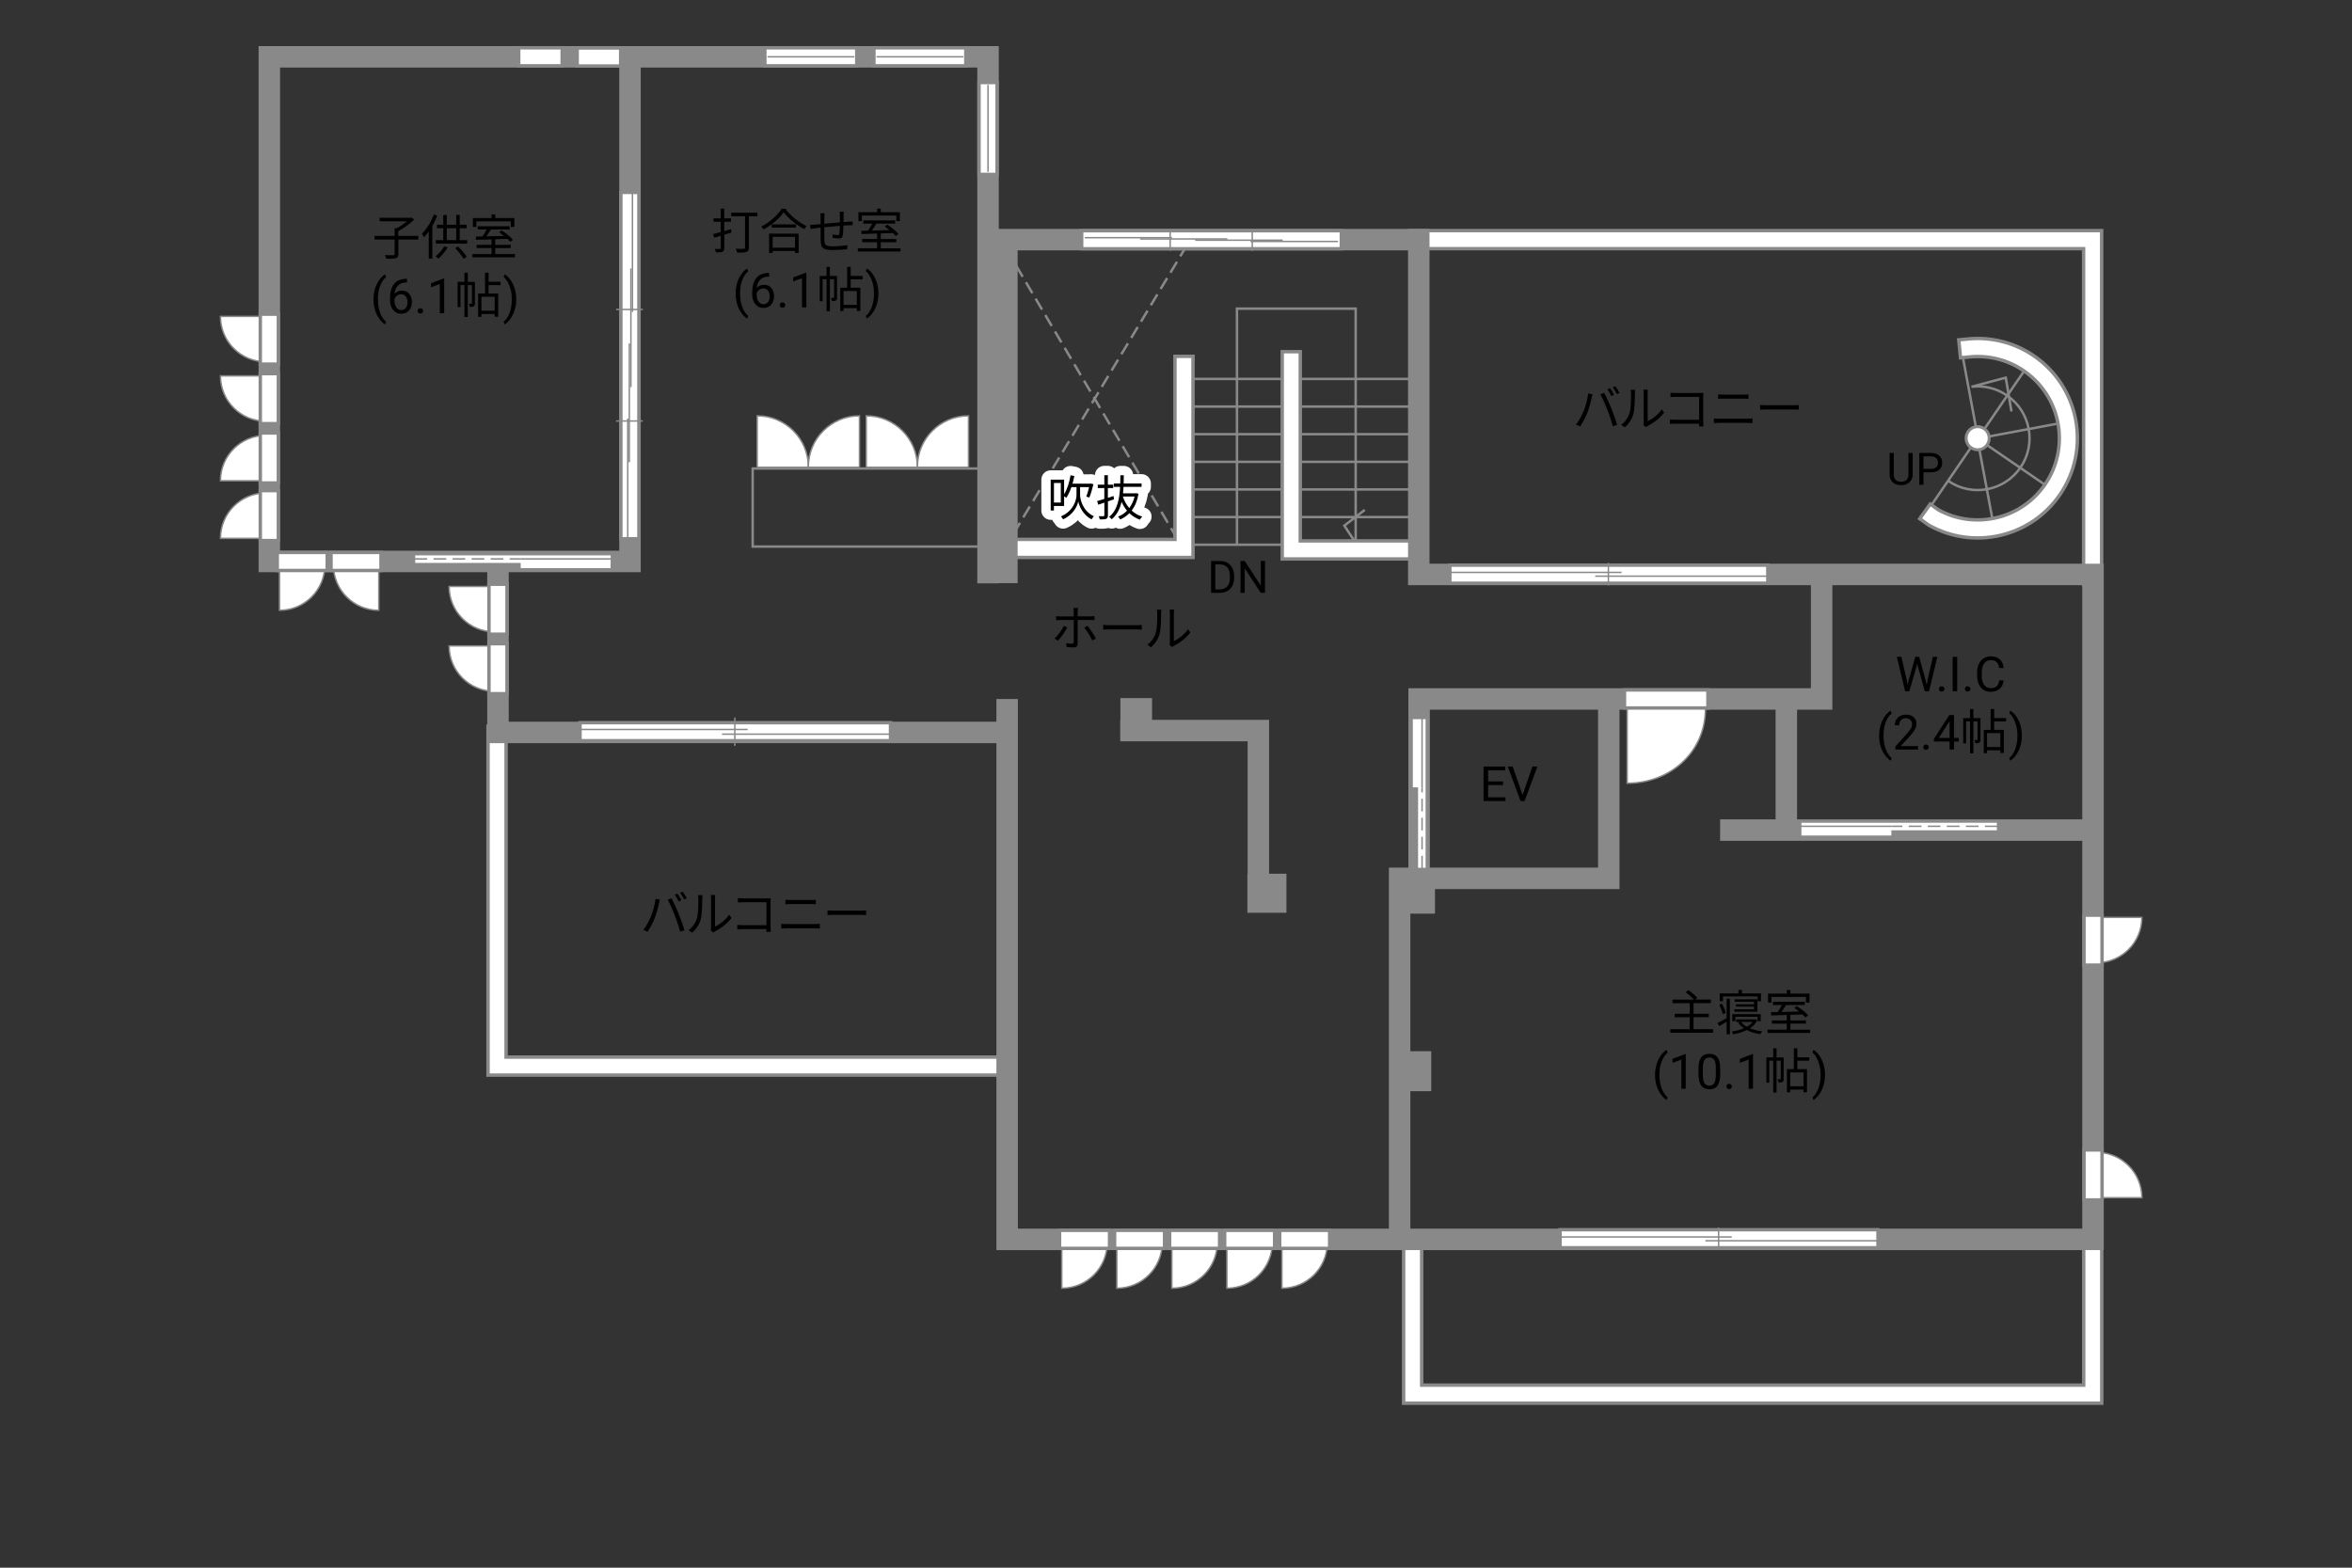 <?xml version="1.0" encoding="UTF-8"?><svg id="adrama-K" xmlns="http://www.w3.org/2000/svg" viewBox="0 0 630 420"><rect x="0" y="0" width="630" height="420" fill="#333333" stroke="none"/><defs><style>.cls-1,.cls-2{fill:#898989;}.cls-3{stroke-linecap:round;stroke-linejoin:round;stroke-width:5px;}.cls-3,.cls-4,.cls-5,.cls-6,.cls-7,.cls-8,.cls-9{fill:none;}.cls-3,.cls-7{stroke:#fff;}.cls-4{stroke-width:5.75px;}.cls-4,.cls-10,.cls-2,.cls-5,.cls-6,.cls-8,.cls-9,.cls-11{stroke:#898989;}.cls-4,.cls-7{stroke-linecap:square;}.cls-10,.cls-2,.cls-8,.cls-9{stroke-width:.39px;}.cls-10,.cls-11{fill:#fff;}.cls-5,.cls-6{stroke-width:.66px;}.cls-5,.cls-8{stroke-dasharray:0 0 3.4 1.7;}.cls-7{stroke-width:3.92px;}.cls-11{stroke-width:.79px;}</style></defs><polyline class="cls-4" points="378.39 332.42 378.39 373.51 560.55 373.51 560.55 333.42"/><polyline class="cls-7" points="378.39 332.42 378.39 373.51 560.55 373.51 560.55 333.42"/><line class="cls-5" x1="317.89" y1="65.76" x2="270.58" y2="144.44"/><line class="cls-5" x1="315.4" y1="144.44" x2="269.58" y2="66.76"/><polyline class="cls-6" points="331.33 145.69 331.33 82.69 363.13 82.69 363.13 145.44 360.09 140.83 365.57 136.6"/><line class="cls-6" x1="317.89" y1="145.94" x2="378.97" y2="145.94"/><line class="cls-6" x1="317.89" y1="138.53" x2="378.97" y2="138.53"/><line class="cls-6" x1="317.89" y1="131.13" x2="378.97" y2="131.13"/><line class="cls-6" x1="317.89" y1="123.73" x2="378.97" y2="123.73"/><line class="cls-6" x1="317.89" y1="116.32" x2="378.97" y2="116.32"/><line class="cls-6" x1="317.89" y1="108.92" x2="378.97" y2="108.92"/><line class="cls-6" x1="317.89" y1="101.52" x2="378.97" y2="101.52"/><path d="m283.38,171.67l-.9-.61c.87-.79,1.98-2.34,2.48-3.39l.91.44c-.55,1.1-1.75,2.77-2.5,3.56Zm5.28-7.89v1.34h3.43c.31,0,.74-.03,1.07-.06v1.08c-.35-.03-.74-.04-1.05-.04h-3.45v6.31c0,.68-.33,1.03-1.12,1.03-.55,0-1.31-.03-1.85-.09l-.09-1.03c.57.1,1.16.14,1.5.14s.51-.14.51-.49v-5.86h-3.6c-.4,0-.77.01-1.12.05v-1.1c.36.05.69.08,1.11.08h3.61v-1.34c0-.27-.04-.73-.09-.92h1.22c-.03.18-.08.65-.08.92Zm4.9,7.29l-.96.53c-.51-1.03-1.48-2.64-2.17-3.46l.88-.48c.7.83,1.73,2.47,2.25,3.41Z"/><path d="m297.32,167.49h7.12c.65,0,1.12-.04,1.4-.07v1.27c-.26-.01-.81-.07-1.39-.07h-7.14c-.71,0-1.4.03-1.81.07v-1.27c.39.03,1.08.07,1.81.07Z"/><path d="m309.58,169.52c.38-1.18.39-3.78.39-5.23,0-.39-.04-.68-.09-.95h1.2c-.01.16-.07.55-.07.94,0,1.44-.05,4.23-.4,5.53-.39,1.39-1.22,2.67-2.31,3.58l-.97-.66c1.09-.78,1.87-1.94,2.26-3.2Zm3.78,2.54v-7.79c0-.49-.07-.87-.08-.96h1.2c-.01.09-.05.47-.05.96v7.5c1.2-.55,2.79-1.73,3.8-3.2l.61.88c-1.12,1.52-2.93,2.86-4.43,3.6-.21.12-.35.22-.44.3l-.69-.57c.05-.21.09-.47.09-.73Z"/><path d="m175.59,240.8l1.16.25c-.08.29-.18.66-.23.94-.18.82-.64,2.74-1.18,4.07-.48,1.2-1.18,2.53-1.91,3.57l-1.11-.47c.82-1.08,1.55-2.44,2-3.54.56-1.34,1.11-3.31,1.27-4.82Zm3.24.22l1.05-.35c.52.94,1.35,2.73,1.9,4.11.53,1.29,1.22,3.28,1.56,4.45l-1.16.38c-.33-1.33-.92-3.08-1.47-4.47-.52-1.34-1.31-3.15-1.88-4.11Zm3.67.17l-.7.31c-.26-.53-.7-1.31-1.05-1.81l.69-.29c.33.46.81,1.25,1.07,1.78Zm1.46-.53l-.7.31c-.29-.57-.7-1.3-1.08-1.79l.69-.29c.35.47.85,1.29,1.09,1.77Z"/><path d="m186.67,246c.38-1.18.39-3.78.39-5.23,0-.39-.04-.68-.09-.95h1.2c-.01.16-.07.55-.07.94,0,1.44-.05,4.23-.4,5.53-.39,1.39-1.22,2.67-2.31,3.58l-.97-.66c1.09-.78,1.87-1.94,2.26-3.2Zm3.78,2.54v-7.79c0-.49-.07-.87-.08-.96h1.2c-.01.09-.05.47-.05.96v7.5c1.2-.55,2.79-1.73,3.8-3.2l.61.88c-1.12,1.52-2.92,2.86-4.43,3.6-.21.12-.35.22-.44.3l-.69-.57c.05-.21.09-.47.09-.73Z"/><path d="m199.07,240.69h6.41c.31,0,.7-.01.96-.03-.01.3-.04.7-.04,1.01v6.71c0,.47.04,1.05.05,1.26h-1.17c.01-.14.01-.42.03-.73h-6.36c-.53,0-1.12.03-1.47.05v-1.18c.34.04.9.08,1.44.08h6.38v-6.14h-6.23c-.48,0-1.13.03-1.43.04v-1.16c.43.05,1,.08,1.42.08Z"/><path d="m210.63,247.57h7.79c.39,0,.81-.03,1.18-.06v1.25c-.39-.04-.83-.07-1.18-.07h-7.79c-.47,0-.92.04-1.37.07v-1.25c.44.03.9.06,1.37.06Zm1.04-6.45h5.56c.47,0,.92-.01,1.29-.05v1.17c-.36-.03-.86-.04-1.29-.04h-5.56c-.46,0-.88.03-1.29.04v-1.17c.42.03.86.05,1.29.05Z"/><path d="m223.47,243.97h7.12c.65,0,1.12-.04,1.4-.07v1.27c-.26-.01-.81-.07-1.39-.07h-7.14c-.71,0-1.4.03-1.81.07v-1.27c.39.03,1.08.07,1.81.07Z"/><path d="m425.41,105.4l1.16.25c-.08.29-.18.66-.23.94-.18.82-.64,2.74-1.18,4.07-.48,1.2-1.18,2.53-1.91,3.57l-1.11-.47c.82-1.08,1.55-2.44,2-3.54.56-1.34,1.11-3.31,1.27-4.82Zm3.24.22l1.05-.35c.52.94,1.35,2.73,1.9,4.11.53,1.29,1.22,3.28,1.56,4.45l-1.16.38c-.33-1.33-.92-3.08-1.47-4.47-.52-1.34-1.31-3.15-1.88-4.11Zm3.67.17l-.7.31c-.26-.53-.7-1.31-1.05-1.81l.69-.29c.33.46.81,1.25,1.07,1.78Zm1.46-.53l-.7.31c-.29-.57-.7-1.3-1.08-1.79l.69-.29c.35.47.85,1.29,1.09,1.77Z"/><path d="m436.49,110.6c.38-1.18.39-3.78.39-5.23,0-.39-.04-.68-.09-.95h1.2c-.01.16-.07.55-.07.94,0,1.44-.05,4.23-.4,5.53-.39,1.39-1.22,2.67-2.31,3.58l-.97-.66c1.09-.78,1.87-1.94,2.26-3.2Zm3.78,2.54v-7.79c0-.49-.07-.87-.08-.96h1.2c-.01.09-.05.47-.05.96v7.5c1.2-.55,2.79-1.73,3.8-3.2l.61.88c-1.12,1.52-2.92,2.86-4.43,3.6-.21.12-.35.22-.44.3l-.69-.57c.05-.21.09-.47.09-.73Z"/><path d="m448.89,105.29h6.41c.31,0,.7-.01.96-.03-.01.3-.04.7-.04,1.01v6.71c0,.47.04,1.05.05,1.26h-1.17c.01-.14.01-.42.03-.73h-6.36c-.53,0-1.12.03-1.47.05v-1.18c.34.04.9.08,1.44.08h6.38v-6.14h-6.23c-.48,0-1.13.03-1.43.04v-1.16c.43.05,1,.08,1.42.08Z"/><path d="m460.45,112.17h7.79c.39,0,.81-.03,1.18-.06v1.25c-.39-.04-.83-.07-1.18-.07h-7.79c-.47,0-.92.04-1.37.07v-1.25c.44.03.9.06,1.37.06Zm1.04-6.45h5.56c.47,0,.92-.01,1.29-.05v1.17c-.36-.03-.86-.04-1.29-.04h-5.56c-.46,0-.88.03-1.29.04v-1.17c.42.03.86.05,1.29.05Z"/><path d="m473.29,108.57h7.12c.65,0,1.12-.04,1.4-.07v1.27c-.26-.01-.81-.07-1.39-.07h-7.14c-.71,0-1.4.03-1.81.07v-1.27c.39.03,1.08.07,1.81.07Z"/><path d="m324.4,158.83v-8.53h2.41c.74,0,1.4.16,1.97.49s1.01.79,1.32,1.4.47,1.3.47,2.09v.54c0,.8-.16,1.51-.47,2.12s-.75,1.07-1.33,1.39-1.25.49-2.01.5h-2.36Zm1.12-7.61v6.69h1.18c.87,0,1.54-.27,2.02-.81s.72-1.31.72-2.31v-.5c0-.97-.23-1.72-.68-2.26-.46-.54-1.1-.81-1.94-.82h-1.31Z"/><path d="m338.83,158.83h-1.13l-4.29-6.57v6.57h-1.13v-8.53h1.13l4.31,6.6v-6.6h1.12v8.53Z"/><path class="cls-3" d="m289.31,132.59c-.01,1.05.6,4.24,3.67,5.71-.17.21-.46.61-.6.83-2.37-1.2-3.35-3.68-3.56-4.8-.2,1.16-1.29,3.56-4.06,4.8-.12-.19-.39-.6-.58-.78,3.52-1.51,4.19-4.65,4.17-5.76v-2.09h-1.37c-.38,1.1-.83,2.09-1.35,2.86-.13-.1-.38-.27-.6-.4v2.59h-2.73v1.22h-.86v-8.27h3.59v3.9c.82-1.31,1.4-3.16,1.73-5.07l1.01.2c-.14.7-.31,1.39-.49,2.05h4.75l.17-.04.69.18c-.31,1.23-.72,2.68-1.09,3.56l-.82-.23c.25-.65.53-1.63.74-2.55h-2.41v2.09Zm-5.17-3.2h-1.83v5.24h1.83v-5.24Z"/><path class="cls-3" d="m298.41,133.76c-.55.19-1.09.39-1.64.57v3.71c0,.53-.13.81-.46.96-.35.14-.87.17-1.73.16-.04-.23-.17-.64-.29-.87.58.01,1.12.01,1.29,0,.17,0,.23-.05.23-.25v-3.38l-1.64.56-.29-.98c.53-.14,1.2-.35,1.92-.57v-2.91h-1.75v-.91h1.75v-2.54h.95v2.54h1.43v.91h-1.43v2.61l1.51-.48.13.87Zm6.55-1.46c-.33,1.88-.96,3.35-1.83,4.49.79.73,1.74,1.29,2.83,1.61-.22.19-.49.57-.64.83-1.08-.38-2.01-.98-2.81-1.74-.71.74-1.55,1.29-2.46,1.68-.12-.22-.38-.58-.56-.77.88-.34,1.7-.86,2.39-1.57-.58-.7-1.07-1.51-1.46-2.38-.44,1.85-1.24,3.51-2.64,4.67-.14-.21-.46-.49-.7-.64,2.24-1.77,2.8-4.94,2.95-8.05h-1.69v-.9h1.73c.01-.75.03-1.5.03-2.21h.92c0,.72-.01,1.46-.04,2.21h4.8v.9h-4.84c-.03.57-.06,1.16-.13,1.73h3.38l.17-.04.59.18Zm-4.19.73c.38,1.16.95,2.21,1.72,3.09.62-.85,1.12-1.87,1.42-3.09h-3.13Z"/><path d="m289.31,132.59c-.01,1.05.6,4.24,3.67,5.71-.17.21-.46.61-.6.83-2.37-1.2-3.35-3.68-3.56-4.8-.2,1.16-1.29,3.56-4.06,4.8-.12-.19-.39-.6-.58-.78,3.52-1.51,4.19-4.65,4.17-5.76v-2.09h-1.37c-.38,1.1-.83,2.09-1.35,2.86-.13-.1-.38-.27-.6-.4v2.59h-2.73v1.22h-.86v-8.27h3.59v3.9c.82-1.31,1.4-3.16,1.73-5.07l1.01.2c-.14.7-.31,1.39-.49,2.05h4.75l.17-.04.69.18c-.31,1.23-.72,2.68-1.09,3.56l-.82-.23c.25-.65.53-1.63.74-2.55h-2.41v2.09Zm-5.17-3.2h-1.83v5.24h1.83v-5.24Z"/><path d="m298.41,133.76c-.55.19-1.09.39-1.64.57v3.71c0,.53-.13.81-.46.96-.35.14-.87.17-1.73.16-.04-.23-.17-.64-.29-.87.58.01,1.12.01,1.29,0,.17,0,.23-.05.23-.25v-3.38l-1.64.56-.29-.98c.53-.14,1.2-.35,1.92-.57v-2.91h-1.75v-.91h1.75v-2.54h.95v2.54h1.43v.91h-1.43v2.61l1.51-.48.13.87Zm6.55-1.46c-.33,1.88-.96,3.35-1.83,4.49.79.73,1.74,1.29,2.83,1.61-.22.19-.49.57-.64.83-1.08-.38-2.01-.98-2.81-1.74-.71.74-1.55,1.29-2.46,1.68-.12-.22-.38-.58-.56-.77.88-.34,1.7-.86,2.39-1.57-.58-.7-1.07-1.51-1.46-2.38-.44,1.85-1.24,3.51-2.64,4.67-.14-.21-.46-.49-.7-.64,2.24-1.77,2.8-4.94,2.95-8.05h-1.69v-.9h1.73c.01-.75.03-1.5.03-2.21h.92c0,.72-.01,1.46-.04,2.21h4.8v.9h-4.84c-.03.57-.06,1.16-.13,1.73h3.38l.17-.04.59.18Zm-4.19.73c.38,1.16.95,2.21,1.72,3.09.62-.85,1.12-1.87,1.42-3.09h-3.13Z"/><polyline class="cls-4" points="345.87 96.64 345.87 147.33 377.99 147.33"/><polyline class="cls-4" points="317.14 97.88 317.14 146.93 269.09 146.93"/><polyline class="cls-7" points="345.87 96.64 345.87 147.33 377.99 147.33"/><polyline class="cls-7" points="317.14 97.88 317.14 146.93 269.09 146.93"/><rect class="cls-1" x="300.11" y="187.02" width="8.47" height="11.2"/><polyline class="cls-4" points="380.03 64.2 560.52 64.2 560.52 154.23"/><polyline class="cls-7" points="380.03 64.2 560.52 64.2 560.52 154.23"/><path class="cls-10" d="m202.83,125.09v-13.69c7.56,0,13.69,6.13,13.69,13.69"/><path class="cls-10" d="m230.21,125.09v-13.69c-7.56,0-13.69,6.13-13.69,13.69"/><path class="cls-10" d="m232.04,125.09v-13.69c7.56,0,13.69,6.13,13.69,13.69"/><path class="cls-10" d="m259.42,125.09v-13.69c-7.56,0-13.69,6.13-13.69,13.69"/><polyline class="cls-4" points="133.14 196.98 133.14 285.62 266.11 285.62"/><polyline class="cls-7" points="133.14 196.98 133.14 285.62 266.11 285.62"/><path d="m512.32,121.34v5.8c0,.8-.26,1.46-.76,1.97s-1.18.8-2.04.86h-.3c-.93.01-1.68-.24-2.23-.74s-.84-1.2-.84-2.08v-5.81h1.11v5.78c0,.62.17,1.1.51,1.44s.82.51,1.45.51,1.12-.17,1.46-.51.51-.82.51-1.44v-5.78h1.13Z"/><path d="m515.22,126.54v3.34h-1.12v-8.53h3.15c.93,0,1.67.24,2.19.71s.79,1.11.79,1.89c0,.83-.26,1.47-.78,1.91s-1.26.67-2.22.67h-2.01Zm0-.92h2.02c.6,0,1.06-.14,1.38-.43.32-.28.48-.69.48-1.23s-.16-.92-.48-1.22-.76-.46-1.32-.48h-2.09v3.35Z"/><rect class="cls-6" x="201.61" y="125.52" width="62.74" height="20.91"/><path d="m112.07,64.17h-5.36v3.89c0,.65-.17.95-.65,1.1-.48.16-1.33.18-2.56.17-.08-.27-.25-.72-.42-.99,1.04.04,2,.04,2.27.03.29-.01.36-.08.36-.31v-3.89h-5.37v-.96h5.37v-2.08h.61c.92-.51,1.92-1.2,2.68-1.85h-7.32v-.94h8.33l.23-.05.7.53c-1.11,1.12-2.81,2.33-4.25,3.11v1.27h5.36v.96Z"/><path d="m117.13,57.76c-.36.94-.82,1.89-1.33,2.78v8.75h-.95v-7.29c-.4.58-.84,1.12-1.29,1.57-.1-.22-.38-.71-.55-.95,1.27-1.23,2.47-3.19,3.2-5.15l.91.29Zm2.78,8.52c-.65,1.13-1.61,2.26-2.48,3-.17-.17-.55-.48-.77-.6.88-.68,1.78-1.69,2.33-2.69l.92.29Zm5.23-1.96v.95h-8.4v-.95h1.99v-3.17h-1.68v-.94h1.68v-2.61h.94v2.61h2.53v-2.63h.94v2.63h1.85v.94h-1.85v3.17h2Zm-5.47,0h2.53v-3.17h-2.53v3.17Zm3.02,1.72c.9.85,1.86,2,2.31,2.76l-.82.55c-.43-.81-1.39-2.02-2.25-2.87l.75-.43Z"/><path d="m137.94,68.07v.87h-11.44v-.87h5.17v-1.62h-3.99v-.86h3.99v-1.46c-1.57.05-3.03.09-4.17.13l-.05-.88c.53-.01,1.14-.01,1.81-.03.38-.56.79-1.27,1.1-1.88h-2.39v-.86h8.54v.86h-5.04c-.36.61-.79,1.29-1.2,1.86,1.46-.04,3.09-.08,4.72-.13-.43-.35-.88-.69-1.3-.98l.69-.48c1.09.69,2.41,1.74,3.02,2.5l-.73.55c-.2-.23-.46-.51-.77-.79-1.08.04-2.18.08-3.25.1v1.5h4.16v.86h-4.16v1.62h5.29Zm-10.36-7.27h-.92v-2.39h5.02v-.96h.97v.96h5.12v2.39h-.96v-1.5h-9.23v1.5Z"/><path d="m100.05,80.17c0-.96.13-1.87.38-2.75s.64-1.68,1.15-2.4,1.03-1.23,1.58-1.52l.24.77c-.62.47-1.12,1.2-1.52,2.17s-.61,2.06-.65,3.27v.54c0,1.63.29,3.05.89,4.25.36.72.79,1.28,1.28,1.69l-.24.72c-.56-.31-1.1-.84-1.61-1.57-1-1.44-1.5-3.16-1.5-5.16Z"/><path d="m109.02,74.67v1h-.22c-.91.02-1.64.29-2.18.81-.54.52-.85,1.26-.94,2.22.49-.56,1.15-.84,1.99-.84s1.45.28,1.93.85.72,1.3.72,2.2c0,.95-.26,1.71-.78,2.29s-1.21.86-2.09.86-1.6-.34-2.15-1.02c-.55-.68-.83-1.55-.83-2.62v-.45c0-1.7.36-3,1.09-3.9.73-.9,1.81-1.36,3.24-1.38h.21Zm-1.54,4.16c-.4,0-.77.12-1.11.36-.34.24-.57.54-.7.91v.43c0,.76.17,1.38.51,1.84.34.47.77.7,1.28.7s.95-.19,1.25-.58.45-.9.45-1.53-.15-1.15-.46-1.54c-.31-.39-.71-.59-1.22-.59Z"/><path d="m111.86,83.3c0-.2.06-.37.18-.51.12-.14.3-.2.54-.2s.42.07.55.2.19.3.19.51-.06.36-.19.49-.31.2-.55.2-.42-.07-.54-.2c-.12-.13-.18-.29-.18-.49Z"/><path d="m118.99,83.92h-1.18v-7.83l-2.37.87v-1.07l3.36-1.26h.18v9.29Z"/><path d="m127.21,81.24c0,.39-.05.65-.3.81s-.58.18-1.08.18c-.03-.25-.13-.62-.25-.87.35.01.61.01.71,0,.1,0,.13-.03.13-.13v-4.86h-1.12v8.55h-.9v-8.55h-1.05v5.9h-.78v-6.77h1.83v-2.44h.9v2.44h1.9v5.75Zm3.65-4.85v2.25h2.59v6.21h-.94v-.73h-3.56v.77h-.88v-6.25h1.85v-5.58h.95v2.42h3.19v.91h-3.19Zm1.65,3.13h-3.56v3.72h3.56v-3.72Z"/><path d="m138.27,80.23c0,.94-.12,1.85-.37,2.71-.25.87-.63,1.66-1.14,2.4s-1.04,1.25-1.6,1.56l-.25-.72c.65-.5,1.18-1.27,1.57-2.33.4-1.05.6-2.22.61-3.5v-.2c0-.89-.09-1.71-.28-2.48-.19-.76-.45-1.45-.78-2.05s-.71-1.08-1.12-1.42l.25-.72c.56.31,1.09.83,1.6,1.55s.88,1.52,1.14,2.39.38,1.8.38,2.8Z"/><path d="m402.61,210.33h-4.01v3.28h4.65v1h-5.87v-9.24h5.81v1h-4.59v2.98h4.01v1Z"/><path d="m407.83,212.99l2.64-7.62h1.33l-3.43,9.24h-1.08l-3.42-9.24h1.33l2.63,7.62Z"/><path d="m510.76,182.29l.18,1.22.26-1.1,1.83-6.45h1.03l1.78,6.45.25,1.12.2-1.24,1.43-6.32h1.22l-2.24,9.24h-1.11l-1.9-6.73-.15-.7-.15.7-1.97,6.73h-1.11l-2.23-9.24h1.22l1.46,6.33Z"/><path d="m519.36,184.59c0-.2.06-.37.18-.51.12-.14.3-.2.54-.2s.42.07.55.2.19.3.19.51-.06.36-.19.49-.31.2-.55.2-.42-.07-.54-.2c-.12-.13-.18-.29-.18-.49Z"/><path d="m524.25,185.21h-1.22v-9.24h1.22v9.24Z"/><path d="m526.32,184.59c0-.2.06-.37.18-.51.12-.14.3-.2.54-.2s.42.07.55.2.19.3.19.51-.06.36-.19.49-.31.2-.55.2-.42-.07-.54-.2c-.12-.13-.18-.29-.18-.49Z"/><path d="m536.7,182.28c-.11.98-.47,1.73-1.08,2.26-.61.53-1.42.8-2.42.8-1.09,0-1.97-.39-2.62-1.17s-.99-1.83-.99-3.14v-.89c0-.86.15-1.61.46-2.27s.74-1.15,1.3-1.5c.56-.35,1.21-.52,1.96-.52.98,0,1.77.27,2.36.82.59.55.94,1.31,1.04,2.28h-1.22c-.11-.74-.34-1.27-.69-1.6s-.85-.5-1.48-.5c-.78,0-1.39.29-1.83.86-.44.58-.66,1.4-.66,2.46v.9c0,1,.21,1.8.63,2.4.42.59,1,.89,1.76.89.68,0,1.2-.15,1.56-.46.36-.31.6-.84.72-1.6h1.22Z"/><path d="m503.34,197.06c0-.96.13-1.87.38-2.75s.64-1.68,1.15-2.4,1.03-1.23,1.58-1.52l.24.77c-.62.47-1.12,1.2-1.52,2.17s-.61,2.06-.65,3.27v.54c0,1.63.29,3.05.89,4.25.36.72.79,1.28,1.28,1.69l-.24.72c-.56-.31-1.1-.84-1.61-1.57-1-1.44-1.5-3.16-1.5-5.16Z"/><path d="m513.77,200.81h-6.06v-.84l3.2-3.55c.47-.54.8-.97.98-1.31.18-.34.27-.68.27-1.04,0-.48-.15-.88-.44-1.19-.29-.31-.68-.46-1.17-.46-.58,0-1.04.17-1.36.5-.32.33-.49.79-.49,1.39h-1.17c0-.85.27-1.54.82-2.06s1.28-.79,2.2-.79c.86,0,1.54.23,2.04.68.5.45.75,1.05.75,1.8,0,.91-.58,1.99-1.74,3.25l-2.48,2.69h4.64v.96Z"/><path d="m515.16,200.19c0-.2.06-.37.18-.51.12-.14.3-.2.54-.2s.42.07.55.2.19.3.19.51-.06.36-.19.49-.31.2-.55.2-.42-.07-.54-.2c-.12-.13-.18-.29-.18-.49Z"/><path d="m523.39,197.7h1.28v.96h-1.28v2.15h-1.18v-2.15h-4.21v-.69l4.14-6.4h1.25v6.14Zm-4.06,0h2.88v-4.53l-.14.25-2.74,4.28Z"/><path d="m530.5,198.13c0,.39-.05.65-.3.81s-.58.18-1.08.18c-.03-.25-.13-.62-.25-.87.35.01.61.01.71,0,.1,0,.13-.03.13-.13v-4.86h-1.12v8.55h-.9v-8.55h-1.05v5.9h-.78v-6.77h1.83v-2.44h.9v2.44h1.9v5.75Zm3.65-4.85v2.25h2.59v6.21h-.94v-.73h-3.56v.77h-.88v-6.25h1.85v-5.58h.95v2.42h3.18v.91h-3.18Zm1.65,3.13h-3.56v3.72h3.56v-3.72Z"/><path d="m541.56,197.12c0,.94-.12,1.85-.37,2.71-.25.87-.63,1.66-1.14,2.4s-1.04,1.25-1.6,1.56l-.25-.72c.65-.5,1.18-1.27,1.57-2.33.4-1.05.6-2.22.61-3.5v-.2c0-.89-.09-1.71-.28-2.48-.19-.76-.45-1.45-.78-2.05s-.71-1.08-1.12-1.42l.25-.72c.56.31,1.09.83,1.6,1.55s.88,1.52,1.14,2.39.38,1.8.38,2.8Z"/><path d="m195.93,62.29c-.64.19-1.29.4-1.92.58v3.6c0,.56-.13.81-.47.96-.34.17-.87.18-1.77.18-.04-.26-.18-.65-.31-.91.62.01,1.18.01,1.34.01.18,0,.26-.06.26-.26v-3.29c-.64.18-1.24.36-1.77.52l-.29-.97c.57-.14,1.29-.34,2.05-.53v-2.77h-1.94v-.92h1.94v-2.59h.95v2.59h1.79v.92h-1.79v2.48l1.81-.51.12.9Zm6.96-4.35h-2.3v8.41c0,.66-.17.99-.64,1.14-.47.18-1.27.19-2.5.19-.06-.29-.25-.77-.4-1.04.95.04,1.9.04,2.17.03.25-.01.35-.09.35-.34v-8.4h-3.71v-.95h7.02v.95Z"/><path d="m210.35,55.92c1.38,1.91,3.67,3.72,5.71,4.64-.23.22-.47.56-.64.83-2.02-1.05-4.29-2.87-5.5-4.54-1.07,1.59-3.17,3.43-5.4,4.62-.12-.22-.38-.56-.6-.77,2.26-1.14,4.43-3.12,5.45-4.78h.97Zm-4.33,6.67h7.9v5.17h-.99v-.53h-5.97v.53h-.95v-5.17Zm7.19-2.48v.86h-6.51v-.86h6.51Zm-6.24,3.35v2.9h5.97v-2.9h-5.97Z"/><path d="m225.97,57.67c-.01.6-.01,1.25-.03,1.82.52-.04,1.01-.06,1.44-.09.34-.03.7-.05,1.01-.06v1.01c-.21-.01-.7,0-1.03,0-.39.01-.88.04-1.46.08-.03.95-.05,2.11-.18,2.72-.12.57-.4.74-1,.74-.47,0-1.37-.12-1.72-.18l.03-.9c.44.1,1,.17,1.3.17s.46-.05.49-.35c.07-.43.12-1.31.14-2.13-1.34.1-2.86.26-4.16.39-.01,1.34-.01,2.69,0,3.2.04,1.4.07,1.9,2.31,1.9,1.4,0,3.02-.16,3.86-.31l-.04,1.1c-.87.09-2.46.21-3.77.21-3,0-3.29-.69-3.35-2.76-.01-.56-.01-1.94-.01-3.24-.57.07-1.05.12-1.39.16-.4.05-.96.13-1.31.18l-.12-1.07c.4,0,.88-.03,1.35-.08.32-.03.84-.08,1.47-.13.01-.87.01-1.59.01-1.81,0-.4-.03-.7-.08-1.1h1.13c-.03.3-.05.65-.05,1.05,0,.43,0,1.07-.01,1.75,1.27-.12,2.78-.26,4.17-.38v-1.86c0-.29-.03-.75-.06-.98h1.1c-.04.22-.05.66-.06.94Z"/><path d="m241.21,66.51v.87h-11.44v-.87h5.17v-1.62h-3.99v-.86h3.99v-1.46c-1.57.05-3.03.09-4.17.13l-.05-.88c.53-.01,1.14-.01,1.81-.03.38-.56.79-1.27,1.1-1.88h-2.39v-.86h8.54v.86h-5.04c-.36.61-.79,1.29-1.2,1.86,1.46-.04,3.09-.08,4.72-.13-.43-.35-.88-.69-1.3-.98l.69-.48c1.09.69,2.41,1.74,3.02,2.5l-.73.55c-.2-.23-.46-.51-.77-.79-1.08.04-2.18.08-3.25.1v1.5h4.16v.86h-4.16v1.62h5.29Zm-10.36-7.27h-.92v-2.39h5.02v-.96h.97v.96h5.12v2.39h-.96v-1.5h-9.23v1.5Z"/><path d="m197.05,78.61c0-.96.13-1.87.38-2.75s.64-1.68,1.15-2.4,1.03-1.23,1.58-1.52l.24.77c-.62.47-1.12,1.2-1.52,2.17s-.61,2.06-.65,3.27v.54c0,1.63.29,3.05.89,4.25.36.72.79,1.28,1.28,1.69l-.24.72c-.56-.31-1.1-.84-1.61-1.57-1-1.44-1.5-3.16-1.5-5.16Z"/><path d="m206.03,73.11v1h-.22c-.91.02-1.64.29-2.18.81-.54.52-.85,1.26-.94,2.22.49-.56,1.15-.84,1.99-.84s1.45.28,1.93.85.72,1.3.72,2.2c0,.95-.26,1.71-.78,2.29s-1.21.86-2.09.86-1.6-.34-2.15-1.02c-.55-.68-.83-1.55-.83-2.62v-.45c0-1.7.36-3,1.09-3.9.73-.9,1.81-1.36,3.24-1.38h.21Zm-1.54,4.16c-.4,0-.77.12-1.11.36-.34.24-.57.54-.7.91v.43c0,.76.17,1.38.51,1.84.34.47.77.7,1.28.7s.95-.19,1.25-.58.45-.9.45-1.53-.15-1.15-.46-1.54c-.31-.39-.71-.59-1.22-.59Z"/><path d="m208.87,81.74c0-.2.06-.37.18-.51.12-.14.3-.2.54-.2s.42.07.55.2.19.3.19.51-.06.36-.19.49-.31.2-.55.2-.42-.07-.54-.2c-.12-.13-.18-.29-.18-.49Z"/><path d="m216,82.36h-1.18v-7.83l-2.37.87v-1.07l3.36-1.26h.18v9.29Z"/><path d="m224.21,79.68c0,.39-.05.65-.3.81s-.58.18-1.08.18c-.03-.25-.13-.62-.25-.87.35.01.61.01.71,0,.1,0,.13-.03.13-.13v-4.86h-1.12v8.55h-.9v-8.55h-1.05v5.9h-.78v-6.77h1.83v-2.44h.9v2.44h1.9v5.75Zm3.65-4.85v2.25h2.59v6.21h-.94v-.73h-3.56v.77h-.88v-6.25h1.85v-5.58h.95v2.42h3.18v.91h-3.18Zm1.65,3.13h-3.56v3.72h3.56v-3.72Z"/><path d="m235.28,78.67c0,.94-.12,1.85-.37,2.71-.25.87-.63,1.66-1.14,2.4s-1.04,1.25-1.6,1.56l-.25-.72c.65-.5,1.18-1.27,1.57-2.33.4-1.05.6-2.22.61-3.5v-.2c0-.89-.09-1.71-.28-2.48-.19-.76-.45-1.45-.78-2.05s-.71-1.08-1.12-1.42l.25-.72c.56.31,1.09.83,1.6,1.55s.88,1.52,1.14,2.39.38,1.8.38,2.8Z"/><polyline class="cls-4" points="267.29 64.2 380.03 64.2 380.03 153.9 560.63 153.9 560.63 332.04 269.77 332.04 269.77 190.15"/><polyline class="cls-4" points="264.65 153.41 264.65 15.22 72.14 15.22 72.14 150.42 168.75 150.42 168.75 16.46"/><polyline class="cls-4" points="133.39 151.91 133.39 196.23 264.6 196.23"/><polyline class="cls-4" points="302.95 195.73 337.06 195.73 337.06 237.31"/><polyline class="cls-4" points="487.94 155.4 487.94 187.26 380.12 187.26 380.12 233.58"/><polyline class="cls-4" points="430.92 190.25 430.92 235.32 374.9 235.32 374.9 329.88"/><line class="cls-4" x1="478.48" y1="189.76" x2="478.48" y2="219.14"/><line class="cls-4" x1="559.73" y1="222.39" x2="463.62" y2="222.39"/><rect class="cls-1" x="264.36" y="62.9" width="8.22" height="93.33"/><rect class="cls-1" x="334.12" y="234.08" width="10.46" height="10.46"/><rect class="cls-1" x="373.91" y="235.32" width="10.46" height="9.46"/><rect class="cls-1" x="375.4" y="281.63" width="7.97" height="10.71"/><path class="cls-6" d="m521.88,128.86c6.33,4.34,14.97,2.72,19.31-3.6,4.34-6.32,2.72-14.97-3.6-19.31-2.9-1.99-6.29-2.72-9.52-2.33l9.19-2.44,1.52,9.06"/><path class="cls-4" d="m527.31,93.22c5.51-.55,11.24.76,16.16,4.14,11.07,7.59,13.89,22.71,6.31,33.78-7.17,10.46-21.07,13.56-31.91,7.47l-.28-.2"/><line class="cls-6" x1="548.45" y1="130.35" x2="531.81" y2="118.94"/><line class="cls-6" x1="542.67" y1="98.68" x2="531.26" y2="115.33"/><line class="cls-6" x1="516.79" y1="136.13" x2="528.2" y2="119.48"/><line class="cls-6" x1="525.64" y1="95.01" x2="529.34" y2="114.85"/><line class="cls-6" x1="533.82" y1="139.8" x2="530.11" y2="119.95"/><line class="cls-6" x1="552.12" y1="113.31" x2="532.28" y2="117.02"/><path class="cls-11" d="m532.28,119.15c.96-1.41.61-3.34-.8-4.3-1.41-.97-3.34-.61-4.3.8-.97,1.41-.61,3.34.8,4.3,1.41.97,3.34.61,4.3-.8Z"/><path class="cls-7" d="m527.31,93.22c5.51-.55,11.24.76,16.16,4.14,11.07,7.59,13.89,22.71,6.31,33.78-7.17,10.46-21.07,13.56-31.91,7.47l-.28-.2"/><path class="cls-10" d="m435.85,189.87v19.97c11.58,0,20.97-8.39,20.97-19.97"/><line class="cls-4" x1="455.06" y1="187.26" x2="437.55" y2="187.26"/><line class="cls-7" x1="455.06" y1="187.26" x2="437.55" y2="187.26"/><path class="cls-10" d="m284.41,332.97v12.16c6.71,0,12.16-5.44,12.16-12.16"/><line class="cls-4" x1="294.78" y1="332.04" x2="286.23" y2="332.04"/><line class="cls-7" x1="294.78" y1="332.04" x2="286.23" y2="332.04"/><path class="cls-10" d="m299.15,332.97v12.16c6.71,0,12.16-5.44,12.16-12.16"/><line class="cls-4" x1="309.52" y1="332.04" x2="300.97" y2="332.04"/><line class="cls-7" x1="309.52" y1="332.04" x2="300.97" y2="332.04"/><path class="cls-10" d="m313.89,332.97v12.16c6.71,0,12.16-5.44,12.16-12.16"/><line class="cls-4" x1="324.26" y1="332.04" x2="315.71" y2="332.04"/><line class="cls-7" x1="324.26" y1="332.04" x2="315.71" y2="332.04"/><path class="cls-10" d="m328.63,332.97v12.16c6.71,0,12.16-5.44,12.16-12.16"/><line class="cls-4" x1="339" y1="332.04" x2="330.45" y2="332.04"/><line class="cls-7" x1="339" y1="332.04" x2="330.45" y2="332.04"/><path class="cls-10" d="m343.37,332.97v12.16c6.71,0,12.16-5.44,12.16-12.16"/><line class="cls-4" x1="353.74" y1="332.04" x2="345.19" y2="332.04"/><line class="cls-7" x1="353.74" y1="332.04" x2="345.19" y2="332.04"/><path class="cls-10" d="m74.86,151.35v12.16c6.71,0,12.16-5.44,12.16-12.16"/><line class="cls-4" x1="85.23" y1="150.42" x2="76.68" y2="150.42"/><line class="cls-7" x1="85.23" y1="150.42" x2="76.68" y2="150.42"/><path class="cls-10" d="m101.46,151.35v12.16c-6.71,0-12.16-5.44-12.16-12.16"/><line class="cls-4" x1="91.08" y1="150.42" x2="99.64" y2="150.42"/><line class="cls-7" x1="91.08" y1="150.42" x2="99.64" y2="150.42"/><path class="cls-10" d="m71.21,84.77h-12.16c0,6.71,5.44,12.16,12.16,12.16"/><line class="cls-4" x1="72.14" y1="95.14" x2="72.14" y2="86.59"/><line class="cls-7" x1="72.14" y1="95.14" x2="72.14" y2="86.59"/><path class="cls-10" d="m71.21,100.7h-12.16c0,6.71,5.44,12.16,12.16,12.16"/><line class="cls-4" x1="72.14" y1="111.08" x2="72.14" y2="102.52"/><line class="cls-7" x1="72.14" y1="111.08" x2="72.14" y2="102.52"/><path class="cls-10" d="m132.46,157.12h-12.16c0,6.71,5.44,12.16,12.16,12.16"/><line class="cls-4" x1="133.39" y1="167.49" x2="133.39" y2="158.94"/><line class="cls-7" x1="133.39" y1="167.49" x2="133.39" y2="158.94"/><path class="cls-10" d="m132.46,173.05h-12.16c0,6.71,5.44,12.16,12.16,12.16"/><line class="cls-4" x1="133.39" y1="183.43" x2="133.39" y2="174.87"/><line class="cls-7" x1="133.39" y1="183.43" x2="133.39" y2="174.87"/><path class="cls-10" d="m71.21,128.8h-12.16c0-6.71,5.44-12.16,12.16-12.16"/><line class="cls-4" x1="72.14" y1="118.42" x2="72.14" y2="126.98"/><line class="cls-7" x1="72.14" y1="118.42" x2="72.14" y2="126.98"/><path class="cls-10" d="m71.21,144.23h-12.16c0-6.71,5.44-12.16,12.16-12.16"/><line class="cls-4" x1="72.14" y1="133.86" x2="72.14" y2="142.41"/><line class="cls-7" x1="72.14" y1="133.86" x2="72.14" y2="142.41"/><path class="cls-10" d="m561.56,245.78h12.16c0,6.72-5.45,12.16-12.16,12.16"/><line class="cls-4" x1="560.63" y1="256.15" x2="560.63" y2="247.6"/><line class="cls-7" x1="560.63" y1="256.15" x2="560.63" y2="247.6"/><path class="cls-10" d="m561.56,320.88h12.16c0-6.72-5.45-12.16-12.16-12.16"/><line class="cls-4" x1="560.63" y1="310.5" x2="560.63" y2="319.06"/><line class="cls-7" x1="560.63" y1="310.5" x2="560.63" y2="319.06"/><rect class="cls-10" x="378.24" y="192.48" width="3.81" height="40.2"/><rect class="cls-2" x="378.24" y="211.14" width="1.41" height="21.54"/><line class="cls-8" x1="380.91" y1="232.68" x2="380.91" y2="211.03"/><line class="cls-9" x1="380.91" y1="211.03" x2="380.91" y2="192.48"/><rect class="cls-10" x="111.02" y="148.6" width="52.74" height="3.81"/><rect class="cls-2" x="111.02" y="151.01" width="28.26" height="1.41"/><line class="cls-8" x1="111.02" y1="149.74" x2="139.42" y2="149.74"/><line class="cls-9" x1="139.42" y1="149.74" x2="163.77" y2="149.74"/><rect class="cls-10" x="482.33" y="220.23" width="52.74" height="3.81"/><rect class="cls-2" x="506.81" y="222.64" width="28.26" height="1.41"/><line class="cls-8" x1="535.07" y1="221.37" x2="506.67" y2="221.37"/><line class="cls-9" x1="506.67" y1="221.37" x2="482.33" y2="221.37"/><line class="cls-4" x1="168.72" y1="53.96" x2="168.72" y2="141.92"/><line class="cls-7" x1="168.72" y1="53.96" x2="168.72" y2="141.92"/><line class="cls-9" x1="165.02" y1="82.91" x2="172.19" y2="82.91"/><line class="cls-9" x1="165.02" y1="112.79" x2="172.19" y2="112.79"/><line class="cls-9" x1="168.15" y1="112.13" x2="168.15" y2="143.98"/><line class="cls-9" x1="168.57" y1="92.02" x2="168.57" y2="123.84"/><line class="cls-9" x1="168.99" y1="71.92" x2="168.99" y2="103.7"/><line class="cls-9" x1="169.41" y1="51.81" x2="169.41" y2="83.56"/><line class="cls-4" x1="207.29" y1="15.22" x2="227.07" y2="15.22"/><line class="cls-7" x1="207.29" y1="15.22" x2="227.07" y2="15.22"/><line class="cls-10" x1="228.85" y1="15.22" x2="205.56" y2="15.22"/><line class="cls-4" x1="236.5" y1="15.22" x2="256.28" y2="15.22"/><line class="cls-7" x1="236.5" y1="15.22" x2="256.28" y2="15.22"/><line class="cls-10" x1="258.06" y1="15.22" x2="234.77" y2="15.22"/><line class="cls-4" x1="264.66" y1="44.31" x2="264.66" y2="24.53"/><line class="cls-7" x1="264.66" y1="44.31" x2="264.66" y2="24.53"/><line class="cls-10" x1="264.65" y1="22.75" x2="264.65" y2="46.04"/><line class="cls-4" x1="157.02" y1="15.27" x2="163.83" y2="15.27"/><line class="cls-7" x1="157.02" y1="15.27" x2="163.83" y2="15.27"/><line class="cls-4" x1="141.35" y1="15.22" x2="148.16" y2="15.22"/><line class="cls-7" x1="141.35" y1="15.22" x2="148.16" y2="15.22"/><line class="cls-4" x1="420.29" y1="331.87" x2="500.62" y2="331.87"/><line class="cls-7" x1="420.29" y1="331.87" x2="500.62" y2="331.87"/><line class="cls-9" x1="456.81" y1="332.41" x2="503.79" y2="332.41"/><line class="cls-9" x1="417.01" y1="331.4" x2="463.86" y2="331.4"/><line class="cls-9" x1="460.34" y1="334.91" x2="460.34" y2="328.84"/><line class="cls-4" x1="390.77" y1="153.83" x2="471.1" y2="153.83"/><line class="cls-7" x1="390.77" y1="153.83" x2="471.1" y2="153.83"/><line class="cls-9" x1="427.29" y1="154.36" x2="474.28" y2="154.36"/><line class="cls-9" x1="387.5" y1="153.35" x2="434.35" y2="153.35"/><line class="cls-9" x1="430.82" y1="156.86" x2="430.82" y2="150.79"/><line class="cls-4" x1="157.78" y1="196.03" x2="236.11" y2="196.03"/><line class="cls-7" x1="157.78" y1="196.03" x2="236.11" y2="196.03"/><line class="cls-9" x1="193.39" y1="196.69" x2="239.21" y2="196.69"/><line class="cls-9" x1="154.58" y1="195.43" x2="200.26" y2="195.43"/><line class="cls-9" x1="196.83" y1="199.82" x2="196.83" y2="192.23"/><line class="cls-4" x1="292.15" y1="64.23" x2="356.87" y2="64.23"/><line class="cls-7" x1="292.15" y1="64.23" x2="356.87" y2="64.23"/><line class="cls-9" x1="313.44" y1="67.2" x2="313.44" y2="61.46"/><line class="cls-9" x1="335.43" y1="67.2" x2="335.43" y2="61.46"/><line class="cls-9" x1="334.95" y1="64.69" x2="358.39" y2="64.69"/><line class="cls-9" x1="320.15" y1="64.35" x2="343.57" y2="64.35"/><line class="cls-9" x1="305.36" y1="64.02" x2="328.75" y2="64.02"/><line class="cls-9" x1="290.56" y1="63.68" x2="313.93" y2="63.68"/><path d="m458.89,275.73v.95h-11.49v-.95h5.2v-3.2h-4v-.92h4v-2.85h-4.6v-.95h5.71c-.51-.6-1.43-1.42-2.21-1.99l.78-.55c.83.6,1.87,1.48,2.38,2.09l-.61.44h4.2v.95h-4.62v2.85h4.08v.92h-4.08v3.2h5.27Z"/><path d="m462.49,267.56h.87v9.52h-.87v-3.35c-.69.4-1.39.81-2,1.17l-.43-.85c.62-.29,1.52-.78,2.43-1.26v-5.23Zm-1.01,4.16c-.14-.68-.57-1.74-.98-2.52l.75-.32c.43.79.85,1.81,1.01,2.48l-.79.36Zm.03-3.47h-.87v-2.11h5.01v-.92h.95v.92h5.1v2.11h-.9v-1.3h-9.28v1.3Zm9.21,5.07c-.44.9-1.14,1.61-2,2.17.96.4,2.11.69,3.32.82-.2.19-.43.55-.52.75-1.35-.18-2.59-.56-3.63-1.1-1.09.55-2.35.91-3.63,1.12-.08-.21-.26-.55-.4-.74,1.13-.16,2.26-.43,3.25-.84-.62-.43-1.14-.94-1.52-1.52l.52-.18h-1.05v-.68h4.98l.16-.04.53.25Zm.05.25v-1.16h-5.93v1.16h-.83v-1.86h7.62v1.86h-.86Zm-.94-3.17v-.73h-4.86v-.6h4.86v-.69h-5.2v-.65h6.1v3.33h-6.16v-.66h5.26Zm-3.46,3.39c.38.49.9.94,1.53,1.3.64-.35,1.17-.78,1.57-1.3h-3.11Z"/><path d="m484.86,275.86v.87h-11.44v-.87h5.17v-1.62h-3.99v-.86h3.99v-1.46c-1.57.05-3.03.09-4.17.13l-.05-.88c.53-.01,1.14-.01,1.81-.03.38-.56.79-1.27,1.1-1.88h-2.39v-.86h8.54v.86h-5.04c-.36.61-.79,1.29-1.2,1.86,1.46-.04,3.09-.08,4.72-.13-.43-.35-.88-.69-1.3-.98l.69-.48c1.09.69,2.41,1.74,3.02,2.5l-.73.55c-.2-.23-.46-.51-.77-.79-1.08.04-2.18.08-3.25.1v1.5h4.16v.86h-4.16v1.62h5.29Zm-10.36-7.27h-.92v-2.39h5.02v-.96h.97v.96h5.12v2.39h-.96v-1.5h-9.23v1.5Z"/><path d="m443.32,287.95c0-.96.13-1.87.38-2.75s.64-1.68,1.15-2.4,1.03-1.23,1.58-1.52l.24.77c-.62.47-1.12,1.2-1.52,2.17s-.61,2.06-.65,3.27v.54c0,1.63.29,3.05.89,4.25.36.72.79,1.28,1.28,1.69l-.24.72c-.56-.31-1.1-.84-1.61-1.57-1-1.44-1.5-3.16-1.5-5.16Z"/><path d="m451.55,291.7h-1.18v-7.83l-2.37.87v-1.07l3.36-1.26h.18v9.29Z"/><path d="m460.78,287.76c0,1.38-.24,2.4-.7,3.07-.47.67-1.2,1-2.2,1s-1.72-.33-2.19-.98c-.47-.65-.72-1.63-.74-2.93v-1.57c0-1.36.23-2.37.7-3.03s1.21-.99,2.21-.99,1.73.32,2.2.96c.47.64.71,1.62.72,2.95v1.52Zm-1.17-1.61c0-.99-.14-1.72-.42-2.17-.28-.46-.72-.68-1.33-.68s-1.04.23-1.31.68c-.28.45-.42,1.15-.43,2.09v1.88c0,1,.14,1.74.43,2.21.29.48.73.71,1.32.71s1.01-.22,1.29-.67.43-1.16.44-2.12v-1.92Z"/><path d="m462.43,291.09c0-.2.06-.37.18-.51.12-.14.3-.2.54-.2s.42.07.55.2.19.3.19.51-.06.36-.19.49-.31.2-.55.2-.42-.07-.54-.2c-.12-.13-.18-.29-.18-.49Z"/><path d="m469.57,291.7h-1.18v-7.83l-2.37.87v-1.07l3.36-1.26h.18v9.29Z"/><path d="m477.78,289.03c0,.39-.05.65-.3.81s-.58.18-1.08.18c-.03-.25-.13-.62-.25-.87.35.01.61.01.71,0,.1,0,.13-.03.13-.13v-4.86h-1.12v8.55h-.9v-8.55h-1.05v5.9h-.78v-6.77h1.83v-2.44h.9v2.44h1.9v5.75Zm3.65-4.85v2.25h2.59v6.21h-.94v-.73h-3.56v.77h-.88v-6.25h1.85v-5.58h.95v2.42h3.19v.91h-3.19Zm1.65,3.13h-3.56v3.72h3.56v-3.72Z"/><path d="m488.84,288.02c0,.94-.12,1.85-.37,2.71-.25.87-.63,1.66-1.14,2.4s-1.04,1.25-1.6,1.56l-.25-.72c.65-.5,1.18-1.27,1.57-2.33.4-1.05.6-2.22.61-3.5v-.2c0-.89-.09-1.71-.28-2.48-.19-.76-.45-1.45-.78-2.05s-.71-1.08-1.12-1.42l.25-.72c.56.31,1.09.83,1.6,1.55s.88,1.52,1.14,2.39.38,1.8.38,2.8Z"/></svg>